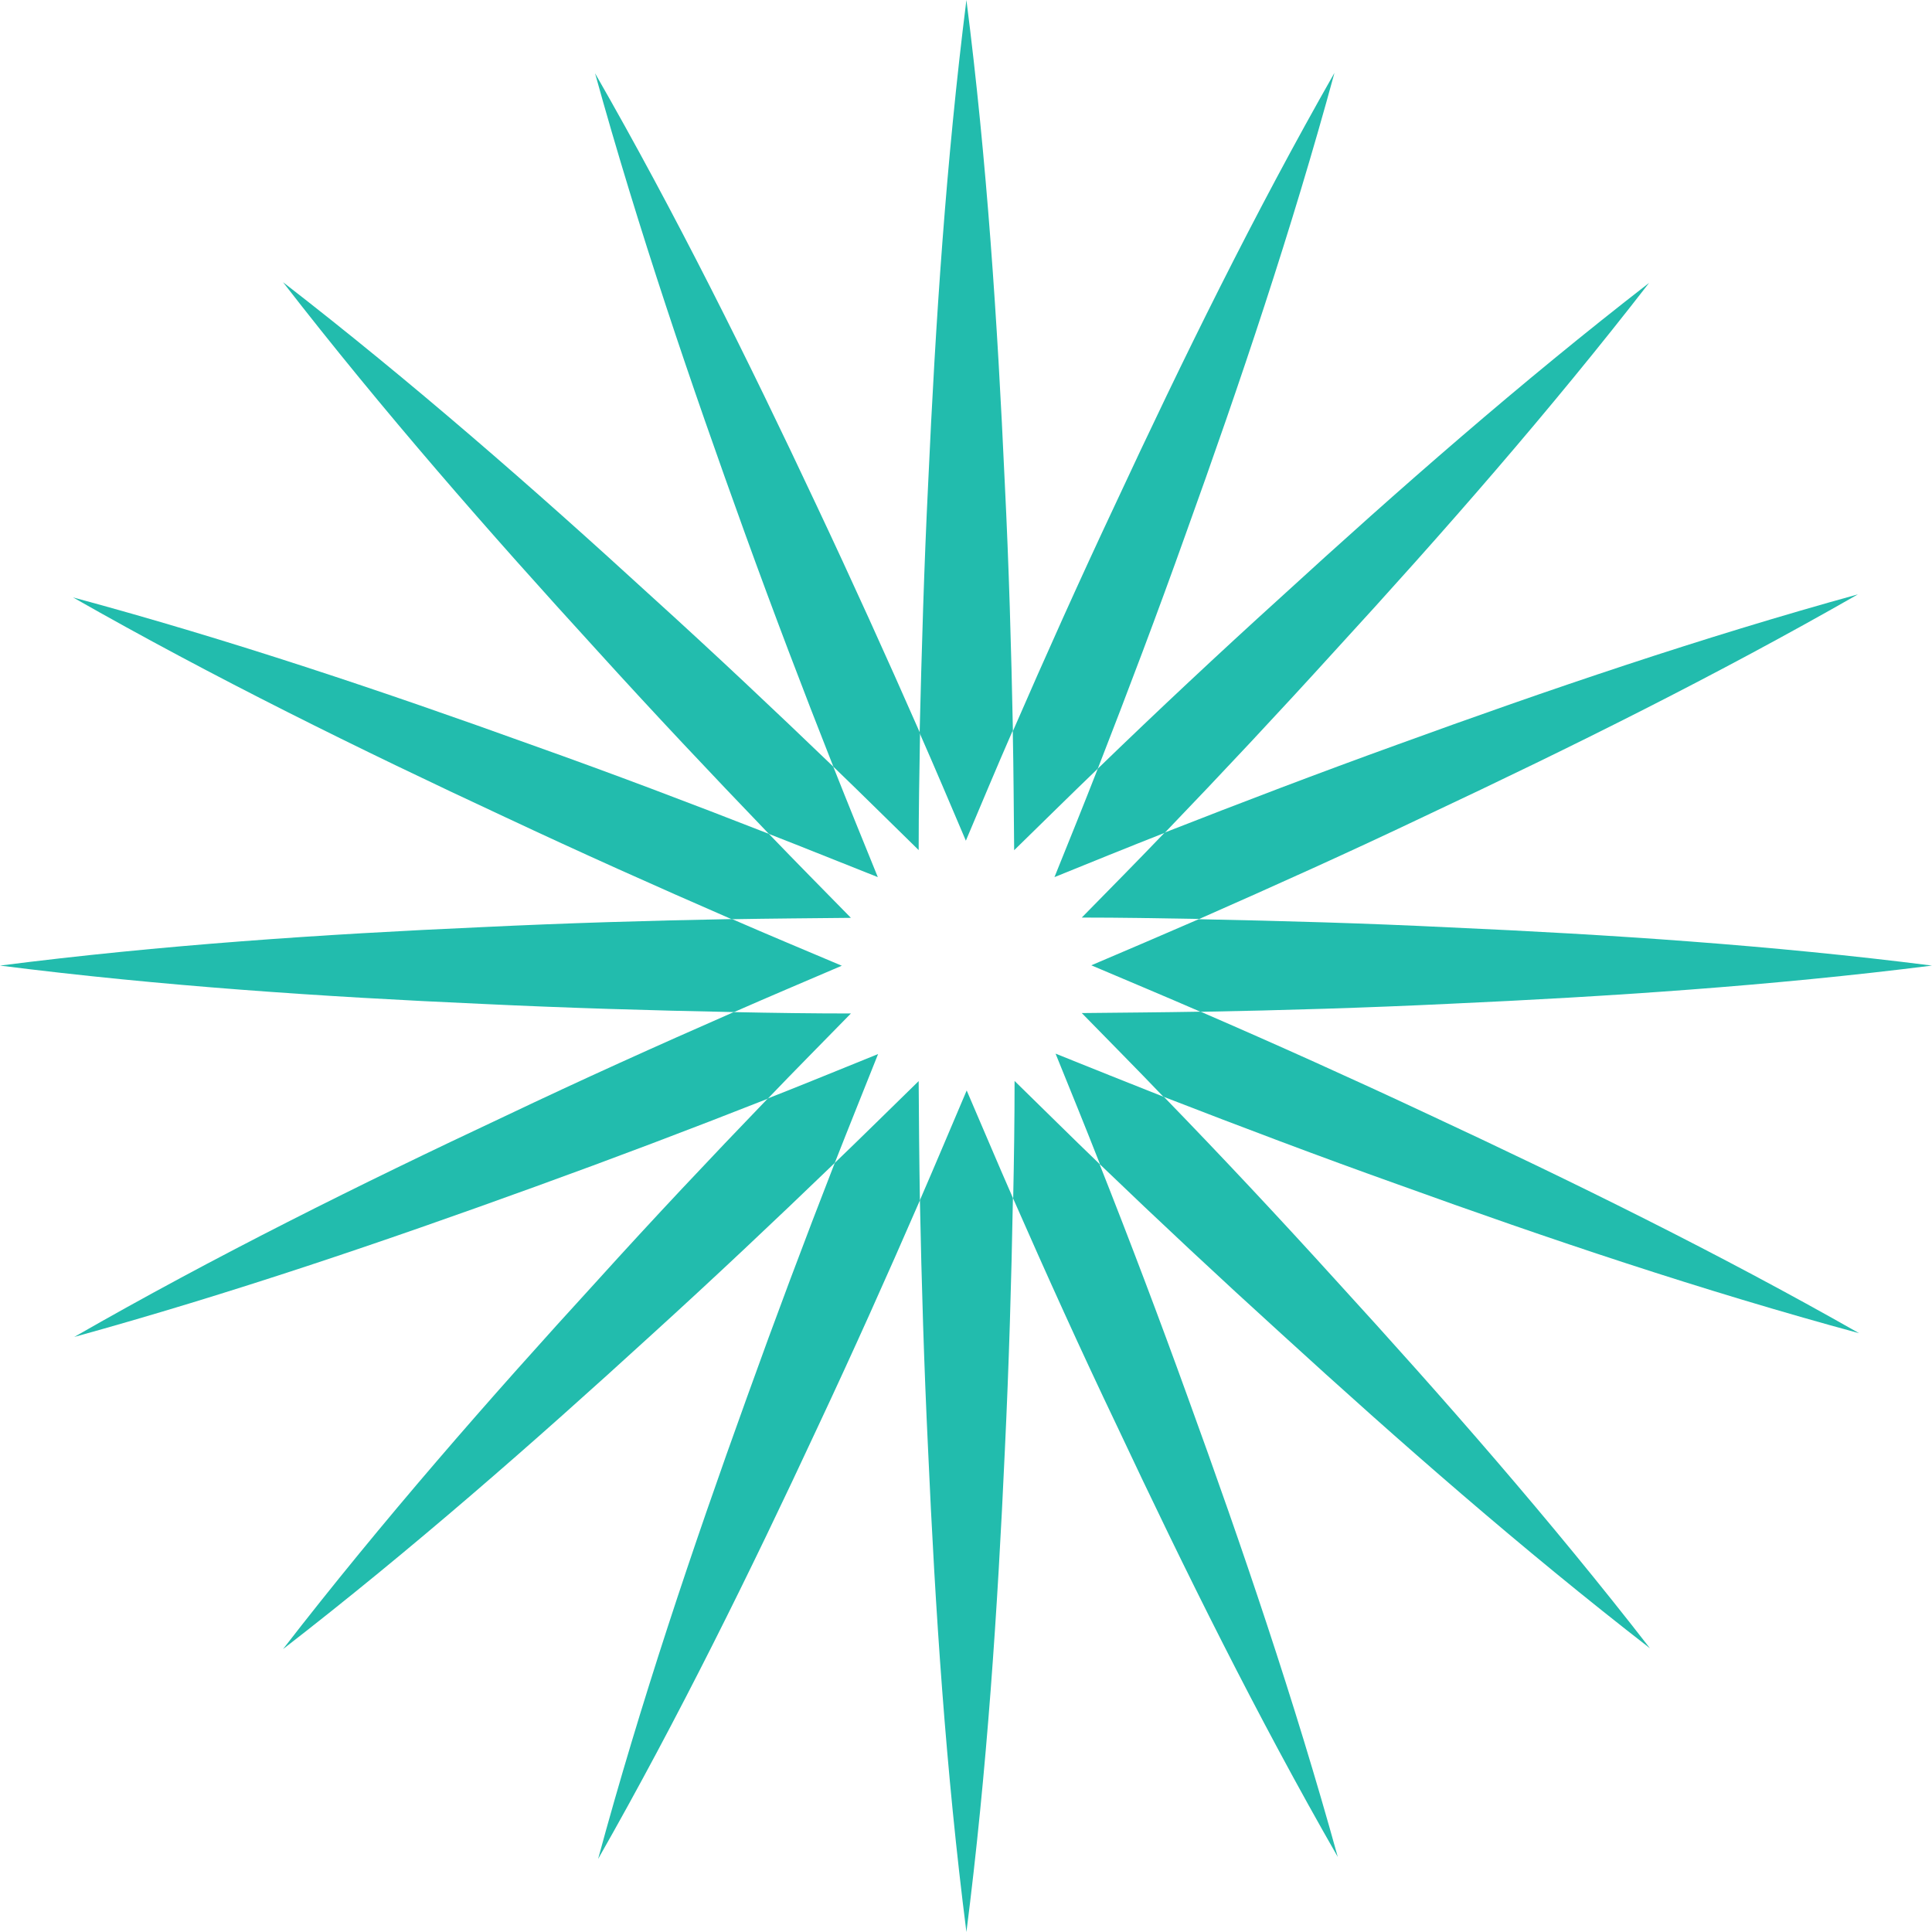 <svg width="14" height="14" viewBox="0 0 14 14" fill="none" xmlns="http://www.w3.org/2000/svg">
<path d="M7.34 5.3C7.328 4.7 7.311 4.1 7.281 3.5C7.228 2.333 7.152 1.167 7.003 0C6.856 1.167 6.779 2.333 6.726 3.5C6.696 4.104 6.679 4.708 6.664 5.312C6.778 5.571 6.888 5.831 6.999 6.092C7.111 5.827 7.221 5.563 7.336 5.3" fill="#22BCAD"/>
<path d="M6.666 8.698C6.678 9.298 6.696 9.899 6.725 10.5C6.777 11.667 6.854 12.833 7.003 14C7.152 12.833 7.229 11.667 7.282 10.5C7.311 9.893 7.329 9.287 7.34 8.681C7.226 8.422 7.117 8.161 7.005 7.902C6.892 8.167 6.781 8.432 6.666 8.697" fill="#22BCAD"/>
<path d="M5.563 7.961C5.146 8.394 4.733 8.832 4.329 9.279C3.541 10.14 2.771 11.02 2.051 11.95C2.981 11.23 3.861 10.459 4.723 9.671C5.172 9.263 5.612 8.848 6.049 8.427C6.152 8.164 6.258 7.902 6.363 7.638C6.095 7.746 5.829 7.856 5.561 7.961" fill="#22BCAD"/>
<path d="M8.44 6.035C8.856 5.602 9.267 5.163 9.672 4.717C10.46 3.858 11.23 2.979 11.95 2.05C11.021 2.77 10.142 3.54 9.28 4.329C8.831 4.736 8.39 5.149 7.955 5.57C7.853 5.832 7.747 6.093 7.641 6.356C7.907 6.248 8.173 6.14 8.44 6.035" fill="#22BCAD"/>
<path d="M5.302 6.66C4.702 6.671 4.101 6.689 3.5 6.718C2.333 6.77 1.167 6.848 0 6.997C1.167 7.145 2.333 7.223 3.5 7.275C4.105 7.304 4.711 7.322 5.319 7.334C5.578 7.22 5.839 7.11 6.1 6.998C5.835 6.886 5.569 6.775 5.305 6.66" fill="#22BCAD"/>
<path d="M8.7 7.332C9.3 7.321 9.9 7.303 10.5 7.274C11.666 7.221 12.833 7.144 14 6.997C12.833 6.849 11.666 6.772 10.5 6.72C9.895 6.69 9.29 6.673 8.686 6.661C8.427 6.774 8.168 6.884 7.908 6.995C8.172 7.107 8.437 7.218 8.7 7.332Z" fill="#22BCAD"/>
<path d="M6.039 5.556C5.605 5.139 5.168 4.727 4.721 4.322C3.861 3.534 2.981 2.765 2.051 2.045C2.771 2.974 3.541 3.854 4.329 4.716C4.736 5.165 5.152 5.606 5.572 6.043C5.836 6.146 6.098 6.252 6.361 6.356C6.253 6.09 6.144 5.823 6.038 5.555" fill="#22BCAD"/>
<path d="M7.967 8.434C8.4 8.85 8.839 9.26 9.285 9.665C10.147 10.453 11.026 11.223 11.956 11.944C11.235 11.015 10.465 10.136 9.677 9.274C9.27 8.825 8.856 8.383 8.435 7.949C8.173 7.846 7.911 7.74 7.649 7.635C7.757 7.901 7.865 8.166 7.97 8.434" fill="#22BCAD"/>
<path d="M6.049 8.427C5.829 8.992 5.616 9.559 5.411 10.13C5.014 11.23 4.642 12.336 4.334 13.471C4.916 12.449 5.432 11.401 5.925 10.342C6.181 9.797 6.427 9.248 6.666 8.698C6.661 8.41 6.659 8.122 6.657 7.834C6.454 8.032 6.253 8.231 6.049 8.427Z" fill="#22BCAD"/>
<path d="M7.955 5.57C8.175 5.005 8.389 4.44 8.592 3.87C8.988 2.771 9.361 1.663 9.67 0.528C9.088 1.55 8.573 2.598 8.08 3.658C7.824 4.202 7.578 4.75 7.339 5.3C7.345 5.587 7.346 5.874 7.349 6.161C7.551 5.964 7.752 5.765 7.955 5.57Z" fill="#22BCAD"/>
<path d="M8.686 6.661C9.24 6.417 9.791 6.169 10.338 5.908C11.395 5.411 12.442 4.891 13.463 4.307C12.329 4.62 11.222 4.997 10.125 5.396C9.56 5.6 8.999 5.814 8.44 6.033C8.242 6.24 8.04 6.444 7.839 6.649C8.122 6.649 8.404 6.654 8.686 6.659" fill="#22BCAD"/>
<path d="M5.317 7.334C4.762 7.577 4.21 7.826 3.662 8.087C2.605 8.583 1.558 9.103 0.538 9.688C1.672 9.375 2.779 8.998 3.876 8.6C4.44 8.396 5.005 8.182 5.563 7.962C5.762 7.754 5.965 7.55 6.166 7.344C5.883 7.344 5.602 7.34 5.317 7.334" fill="#22BCAD"/>
<path d="M13.472 9.661C12.45 9.08 11.402 8.565 10.342 8.071C9.798 7.816 9.25 7.569 8.7 7.331C8.413 7.336 8.126 7.338 7.839 7.341C8.036 7.543 8.235 7.743 8.43 7.947C8.995 8.166 9.56 8.38 10.13 8.583C11.229 8.98 12.337 9.353 13.472 9.661Z" fill="#22BCAD"/>
<path d="M5.573 6.043C5.008 5.822 4.444 5.608 3.87 5.404C2.772 5.008 1.664 4.635 0.529 4.329C1.551 4.911 2.599 5.427 3.658 5.92C4.203 6.176 4.752 6.422 5.302 6.661C5.59 6.656 5.878 6.654 6.166 6.651C5.968 6.449 5.769 6.248 5.573 6.044" fill="#22BCAD"/>
<path d="M7.34 8.681C7.583 9.234 7.832 9.785 8.093 10.331C8.59 11.388 9.109 12.436 9.694 13.456C9.38 12.322 9.004 11.216 8.605 10.119C8.401 9.554 8.188 8.992 7.967 8.434C7.76 8.235 7.557 8.033 7.352 7.833C7.352 8.116 7.348 8.398 7.342 8.681" fill="#22BCAD"/>
<path d="M6.667 5.312C6.423 4.757 6.173 4.205 5.914 3.656C5.417 2.598 4.897 1.551 4.312 0.531C4.626 1.665 5.003 2.772 5.4 3.87C5.604 4.434 5.819 4.999 6.039 5.556C6.247 5.756 6.451 5.959 6.657 6.16C6.657 5.878 6.662 5.595 6.667 5.312Z" fill="#22BCAD"/>
</svg>
